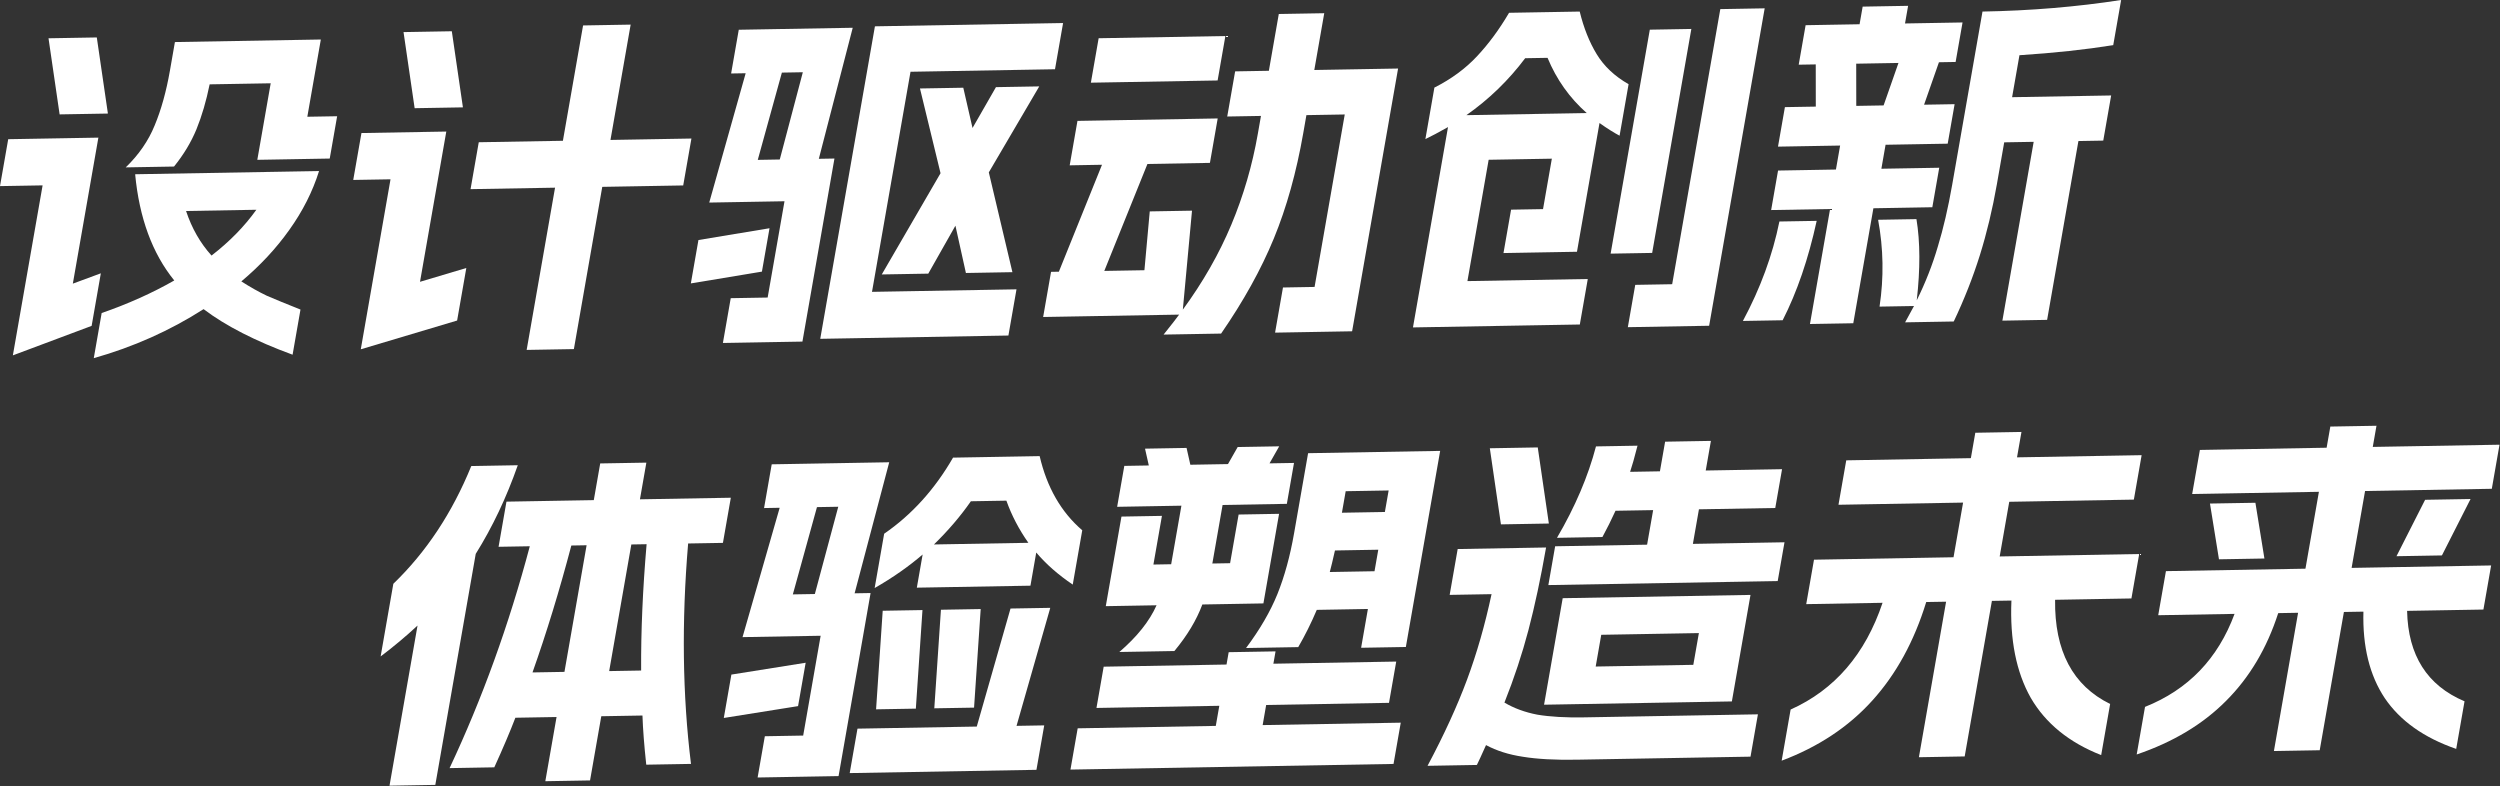 <?xml version="1.0" encoding="utf-8"?>
<svg xmlns="http://www.w3.org/2000/svg" fill="none" height="100%" overflow="visible" preserveAspectRatio="none" style="display: block;" viewBox="0 0 264 83" width="100%">
<rect x="0" y="0" width="264" height="83" fill="#333333" stroke="none"/>
<g id=" ">
<path d="M201.18 34.039C201.728 33.039 202.041 32.465 202.117 32.315L198.48 32.378C198.944 29.301 198.893 26.244 198.328 23.209L202.377 23.139C202.776 25.558 202.786 28.417 202.408 31.715C203.334 29.843 204.077 27.948 204.636 26.033C205.221 24.116 205.723 21.954 206.145 19.546L209.351 1.221C214.425 1.132 219.305 0.725 223.992 0L223.158 4.767C220.209 5.24 216.908 5.594 213.254 5.831L212.478 10.264L222.938 10.081L222.104 14.848L219.48 14.894L216.176 33.777L211.452 33.86L214.756 14.977L211.644 15.031L210.869 19.463C210.408 22.095 209.809 24.593 209.071 26.958C208.338 29.297 207.42 31.628 206.316 33.949L201.18 34.039ZM184.05 33.892C185.899 30.444 187.184 26.944 187.905 23.391L191.842 23.323C190.963 27.348 189.765 30.847 188.249 33.819L184.05 33.892ZM188.486 11.313L191.748 11.257L191.743 6.801L189.943 6.832L190.673 2.661L196.371 2.561L196.697 0.699L201.496 0.615L201.17 2.478L207.244 2.372L206.514 6.543L204.752 6.574L203.182 11.057L206.407 11.001L205.677 15.172L199.116 15.287L198.673 17.819L204.784 17.713L204.054 21.884L197.83 21.993L195.706 34.135L191.132 34.215L193.257 22.073L187.033 22.181L187.763 18.01L193.874 17.903L194.317 15.37L187.756 15.485L188.486 11.313ZM196.022 11.182L198.909 11.132L200.478 6.648L196.016 6.726L196.022 11.182Z" fill="white"/>
<path d="M152.91 13.42C151.915 13.982 151.118 14.404 150.521 14.687L151.472 9.249C153.249 8.352 154.75 7.249 155.975 5.94C157.201 4.631 158.328 3.102 159.357 1.351L166.818 1.221C167.238 2.946 167.836 4.446 168.61 5.719C169.383 6.993 170.507 8.05 171.979 8.891L171.028 14.329C170.434 14.017 169.727 13.572 168.907 12.992L166.528 26.586L158.768 26.722L159.569 22.141L162.944 22.082L163.875 16.756L157.202 16.872L154.96 29.684L167.67 29.463L166.829 34.267L149.209 34.575L152.91 13.42ZM167.559 11.939C165.746 10.337 164.367 8.393 163.421 6.107L161.059 6.148C159.306 8.481 157.236 10.485 154.85 12.161L167.559 11.939ZM174.22 3.134L178.606 3.057L174.468 26.708L170.082 26.784L174.22 3.134ZM172.682 30.081L176.581 30.013L181.664 0.962L186.35 0.88L180.485 34.4L171.9 34.55L172.682 30.081Z" fill="white"/>
<path d="M122.876 35.332C123.738 34.252 124.284 33.55 124.516 33.224L110.157 33.474L110.991 28.707L111.816 28.692L116.371 17.399L112.959 17.459L113.78 12.766L128.589 12.508L127.768 17.2L121.169 17.316L116.614 28.609L120.851 28.535L121.414 22.324L125.876 22.246L124.907 32.697C127.035 29.788 128.742 26.8 130.026 23.733C131.31 20.666 132.243 17.469 132.825 14.142L133.158 12.242L129.596 12.304L130.43 7.537L133.992 7.475L135.041 1.478L139.84 1.395L138.79 7.391L147.638 7.237L142.783 34.984L134.648 35.126L135.482 30.359L138.819 30.3L142.005 12.088L137.956 12.158L137.624 14.058C136.898 18.204 135.864 21.911 134.52 25.177C133.176 28.443 131.319 31.793 128.949 35.226L122.876 35.332ZM116.017 4.038L129.401 3.805L128.58 8.498L115.196 8.731L116.017 4.038Z" fill="white"/>
<path d="M92.392 2.78L112.262 2.433L111.408 7.312L96.15 7.578L92.083 30.819L107.342 30.553L106.488 35.432L86.618 35.779L92.392 2.78ZM73.755 25.347L81.261 24.102L80.459 28.683L72.953 29.928L73.755 25.347ZM78.014 3.142L90.048 2.932L86.468 16.77L88.118 16.741L84.736 36.072L76.338 36.218L77.165 31.488L81.064 31.42L82.843 21.252L74.895 21.391L78.743 7.734L77.206 7.76L78.014 3.142ZM82.344 16.842L84.779 7.628L82.567 7.667L80.02 16.883L82.344 16.842ZM99.321 18.291L97.149 9.343L101.723 9.263L102.698 13.516L105.172 9.203L109.746 9.123L104.419 18.202L106.911 28.741L102 28.827L100.893 23.833L98.026 28.896L93.115 28.982L99.321 18.291Z" fill="white"/>
<path d="M58.613 19.819L49.69 19.974L50.557 15.021L59.442 14.866L61.573 2.687L66.597 2.599L64.466 14.778L73.014 14.629L72.147 19.582L63.599 19.732L60.602 36.864L55.615 36.951L58.613 19.819ZM38.169 14.049L47.129 13.892L44.353 29.759L49.243 28.3L48.272 33.849L38.098 36.886L41.239 18.934L37.302 19.002L38.169 14.049ZM47.712 3.3L48.884 11.337L43.786 11.426L42.613 3.389L47.712 3.3Z" fill="white"/>
<path d="M10.736 33.056C13.521 32.091 16.077 30.945 18.402 29.617C16.086 26.762 14.71 23.023 14.272 18.401L33.692 18.063C33.014 20.228 31.966 22.301 30.548 24.281C29.16 26.236 27.472 28.048 25.486 29.716C26.427 30.319 27.323 30.823 28.174 31.229C29.054 31.61 30.24 32.096 31.731 32.689L30.897 37.457C26.963 36.015 23.83 34.412 21.498 32.645C17.962 34.91 14.097 36.636 9.902 37.823L10.736 33.056ZM0.867 14.7L10.389 14.533L7.691 29.953L10.648 28.861L9.677 34.411L1.358 37.527L4.499 19.575L0 19.653L0.867 14.7ZM10.222 3.954L11.395 11.991L6.296 12.08L5.123 4.043L10.222 3.954ZM13.278 17.676C14.658 16.34 15.676 14.862 16.334 13.241C17.02 11.596 17.557 9.668 17.944 7.458L18.471 4.441L33.88 4.172L32.453 12.329L35.602 12.274L34.82 16.743L27.172 16.877L28.586 8.795L22.138 8.907C21.779 10.671 21.316 12.251 20.748 13.647C20.184 15.018 19.393 16.332 18.377 17.587L13.278 17.676ZM19.648 22.281C20.252 24.102 21.148 25.671 22.338 26.987C24.24 25.518 25.817 23.906 27.071 22.151L19.648 22.281Z" fill="white"/>
<path d="M259.375 79.085C255.968 77.906 253.453 76.119 251.829 73.721C250.231 71.323 249.48 68.279 249.577 64.589L247.516 64.625L244.961 79.225L240.125 79.309L242.679 64.709L240.58 64.746C239.383 68.455 237.546 71.544 235.071 74.014C232.621 76.482 229.475 78.369 225.634 79.674L226.514 74.646C231.067 72.833 234.218 69.56 235.969 64.826L227.908 64.967L228.723 60.312L243.456 60.054L244.877 51.935L231.493 52.169L232.308 47.513L245.691 47.279L246.083 45.045L250.956 44.96L250.565 47.194L263.949 46.961L263.135 51.616L249.751 51.85L248.33 59.969L263.064 59.712L262.249 64.368L254.189 64.508C254.288 69.21 256.31 72.393 260.255 74.057L259.375 79.085ZM238.171 53.092L239.122 58.979L234.323 59.063L233.373 53.175L238.171 53.092ZM256.092 52.779L260.89 52.695L257.867 58.652L253.068 58.736L256.092 52.779Z" fill="white"/>
<path d="M221.885 79.739C218.504 78.412 216.028 76.401 214.456 73.705C212.914 70.984 212.231 67.555 212.407 63.419L210.345 63.454L207.471 79.879L202.635 79.964L205.508 63.539L203.409 63.575C202.134 67.732 200.23 71.206 197.698 73.998C195.196 76.764 192.011 78.874 188.144 80.328L189.089 74.928C193.74 72.841 196.976 69.084 198.798 63.656L190.737 63.797L191.558 59.104L206.292 58.847L207.302 53.074L194.143 53.303L194.964 48.611L208.123 48.381L208.592 45.699L213.466 45.614L212.997 48.296L226.156 48.066L225.335 52.759L212.176 52.989L211.166 58.762L225.899 58.504L225.078 63.197L217.018 63.338C216.946 68.736 218.883 72.403 222.83 74.339L221.885 79.739Z" fill="white"/>
<path d="M185.636 75.433L184.854 79.903L166.484 80.224C164.21 80.263 162.322 80.16 160.82 79.914C159.339 79.692 158.04 79.282 156.924 78.682C156.433 79.78 156.111 80.479 155.959 80.779L150.748 80.87C152.492 77.596 153.882 74.564 154.919 71.774C155.955 68.983 156.818 65.973 157.508 62.743L153.084 62.82L153.931 57.978L163.266 57.815C162.697 61.068 162.076 63.975 161.404 66.537C160.736 69.073 159.891 71.625 158.868 74.193C159.884 74.794 161.043 75.219 162.345 75.469C163.676 75.693 165.317 75.788 167.266 75.754L185.636 75.433ZM162.387 47.248L163.559 55.285L158.498 55.374L157.326 47.337L162.387 47.248ZM164.223 57.687L173.933 57.518L174.572 53.868L170.598 53.937C170.153 54.91 169.693 55.834 169.216 56.709L164.417 56.793C166.336 53.517 167.708 50.299 168.535 47.141L172.921 47.064C172.604 48.308 172.344 49.228 172.139 49.826L175.288 49.771L175.836 46.642L180.672 46.558L180.125 49.686L188.185 49.546L187.468 53.643L179.408 53.783L178.769 57.433L188.442 57.265L187.725 61.361L163.506 61.784L164.223 57.687ZM165.021 63.169L184.853 62.823L182.885 74.071L163.053 74.417L165.021 63.169ZM178.814 70.206L179.401 66.854L169.091 67.034L168.505 70.386L178.814 70.206Z" fill="white"/>
<path d="M144.451 64.307L139.053 64.402C138.46 65.798 137.807 67.109 137.094 68.335L131.583 68.431C133.046 66.474 134.151 64.574 134.898 62.729C135.648 60.859 136.232 58.733 136.649 56.349L138.135 47.857L152.081 47.614L148.458 68.322L143.734 68.404L144.451 64.307ZM113.803 76.91L128.387 76.655L128.759 74.532L115.787 74.759L116.549 70.401L129.521 70.175L129.749 68.871L134.698 68.785L134.47 70.088L147.441 69.862L146.679 74.22L133.707 74.446L133.336 76.569L147.919 76.314L147.157 80.672L113.041 81.268L113.803 76.91ZM118.727 49.198L121.314 49.153L120.914 47.378L125.301 47.301L125.7 49.077L129.674 49.007L130.699 47.207L135.085 47.131L134.06 48.931L136.647 48.886L135.891 53.206L129.105 53.325L128.024 59.507L129.898 59.474L130.798 54.335L135.071 54.26L133.416 63.72L126.968 63.833C126.356 65.477 125.372 67.116 124.015 68.749L118.204 68.85C120.081 67.233 121.391 65.589 122.132 63.917L116.771 64.011L118.426 54.551L122.7 54.476L121.8 59.616L123.675 59.583L124.757 53.4L117.971 53.519L118.727 49.198ZM145.149 60.322L145.546 58.05L140.972 58.13C140.749 59.124 140.566 59.882 140.425 60.405L145.149 60.322ZM146.243 54.065L146.641 51.793L142.105 51.872L141.707 54.144L146.243 54.065Z" fill="white"/>
<path d="M80.767 77.747L84.816 77.676L86.66 67.136L78.412 67.28L82.334 53.621L80.685 53.65L81.493 49.032L93.902 48.815L90.247 62.654L91.934 62.625L88.552 81.955L80.004 82.104L80.767 77.747ZM77.234 71.236L85.078 69.985L84.276 74.566L76.433 75.817L77.234 71.236ZM86.048 62.728L88.52 53.513L86.271 53.552L83.724 62.768L86.048 62.728ZM93.367 56.362C96.284 54.355 98.709 51.677 100.641 48.326L109.788 48.166C110.556 51.47 112.055 54.08 114.286 55.997L113.282 61.733C111.745 60.695 110.46 59.566 109.427 58.347L108.815 61.848L96.818 62.057L97.43 58.556C95.963 59.819 94.274 61 92.363 62.098L93.367 56.362ZM90.55 76.945L103.147 76.725L106.71 64.261L110.909 64.188L107.346 76.651L110.27 76.6L109.449 81.293L89.729 81.638L90.55 76.945ZM97.413 64.423L96.713 74.832L92.514 74.905L93.214 64.496L97.413 64.423ZM108.597 57.321C107.6 55.903 106.825 54.419 106.274 52.869L102.525 52.934C101.427 54.513 100.127 56.033 98.625 57.495L108.597 57.321ZM103.561 64.316L102.861 74.725L98.662 74.798L99.362 64.389L103.561 64.316Z" fill="white"/>
<path d="M41.536 61.648C45.013 58.295 47.757 54.151 49.767 49.214L54.678 49.128C53.483 52.541 52.003 55.661 50.237 58.489L45.969 82.884L41.132 82.969L44.091 66.059C42.871 67.195 41.572 68.282 40.194 69.321L41.536 61.648ZM47.475 81.113C50.926 73.775 53.75 65.965 55.947 57.684L52.648 57.741L53.482 52.974L62.704 52.813L63.382 48.939L68.256 48.854L67.578 52.728L77.175 52.56L76.341 57.328L72.667 57.392C71.971 65.647 72.071 73.406 72.968 80.668L68.244 80.75C68.025 78.724 67.892 76.994 67.844 75.559L63.495 75.635L62.309 82.413L57.586 82.496L58.772 75.717L54.423 75.793C53.871 77.239 53.129 78.984 52.198 81.03L47.475 81.113ZM59.606 70.95L61.945 57.579L60.333 57.607C59.074 62.382 57.707 66.849 56.232 71.009L59.606 70.95ZM67.704 70.808C67.679 66.675 67.872 62.228 68.281 57.468L66.669 57.496L64.329 70.867L67.704 70.808Z" fill="white"/>
</g>
</svg>